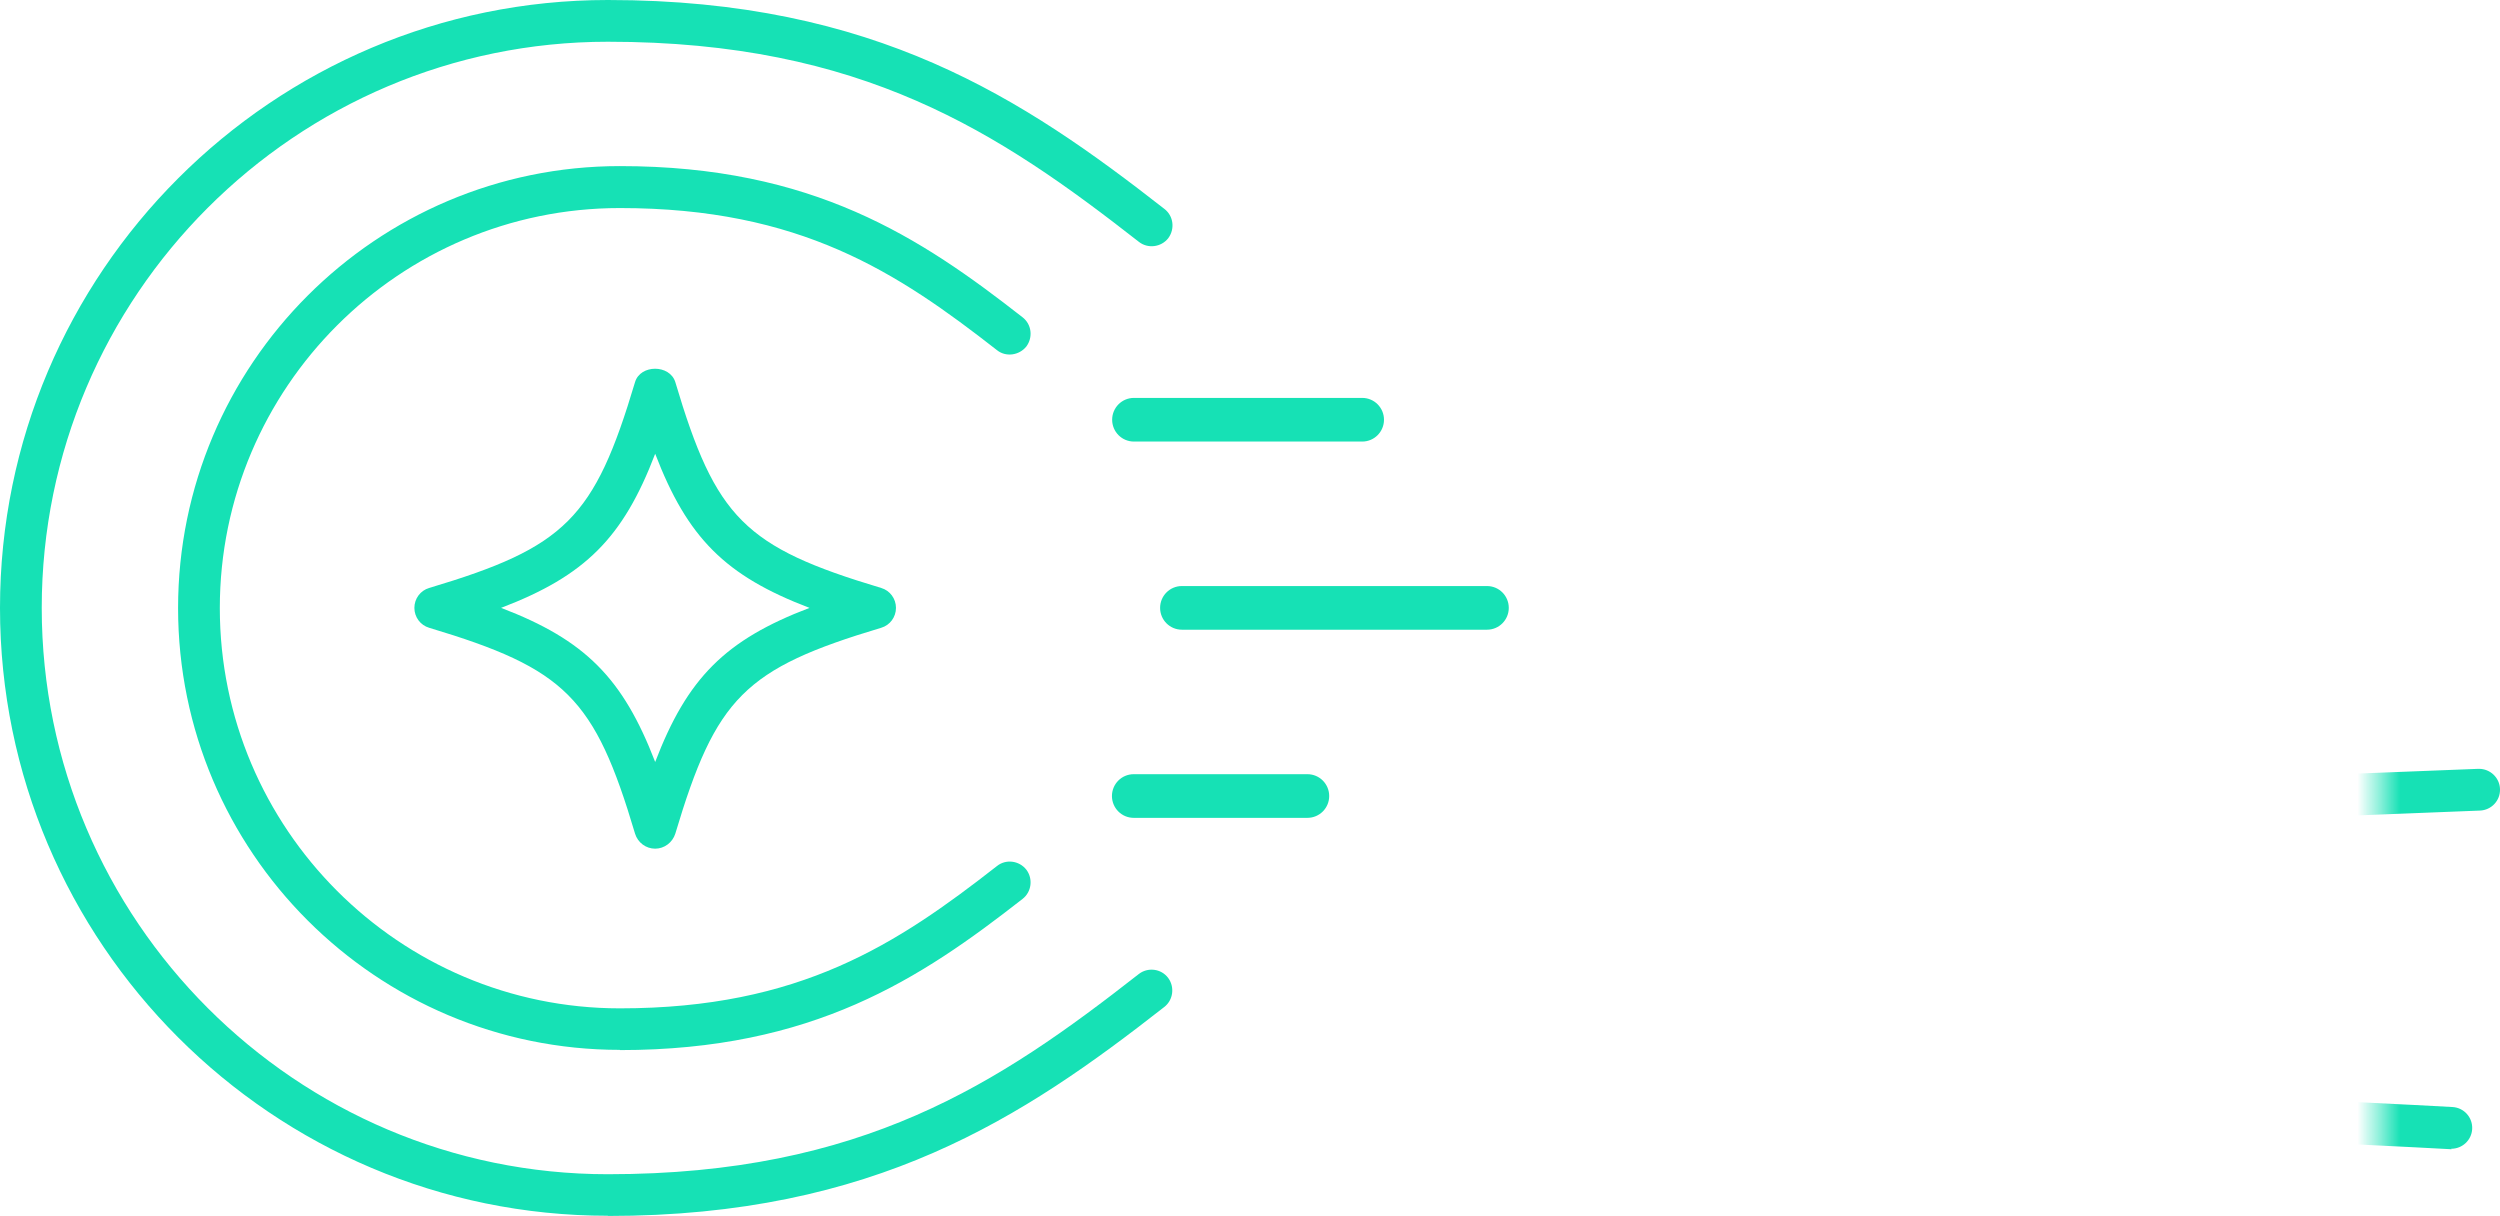 <?xml version="1.0" encoding="UTF-8"?><svg id="_レイヤー_1" xmlns="http://www.w3.org/2000/svg" xmlns:xlink="http://www.w3.org/1999/xlink" viewBox="0 0 116.8 56.8"><defs><filter id="luminosity-invert-noclip" x="73.63" y="3.53" width="51.82" height="59.46" color-interpolation-filters="sRGB" filterUnits="userSpaceOnUse"><feColorMatrix result="cm" values="-1 0 0 0 1 0 -1 0 0 1 0 0 -1 0 1 0 0 0 1 0"/><feFlood flood-color="#fff" result="bg"/><feBlend in="cm" in2="bg"/></filter><mask id="mask" x="73.63" y="3.53" width="51.82" height="59.46" maskUnits="userSpaceOnUse"><g filter="url(#luminosity-invert-noclip)"><rect x="111.16" y="24.23" width="14.3" height="38.77" fill="#fff"/></g></mask></defs><g mask="url(#mask)"><path d="M114.54,53.69s-.04,0-.06,0c-.1,0-9.92-.56-14.04-.56s-8.74-.15-13.02-2c-3.26-1.4-6.92-6.35-9.6-9.98-.92-1.24-1.71-2.3-2.22-2.86-2.42-2.62-1.88-5.06-.66-6.35,1.27-1.38,3.74-1.89,5.62-.39,1.77,1.41,4.36,3.19,5.98,4.27v-17.02c-1.92-1.33-9.66-6.68-11.56-8.28-1.56-1.31-1.8-3.6-.55-5.34,1.1-1.54,3.37-2.4,6-.79,1.18.72,2.81,1.68,4.59,2.73,8.21,4.83,11.03,6.6,11.49,7.51.28.59,2.52,6.76,3.58,12.71.76,4.21,1.22,7.6,1.42,9.14l14.27-.56h.04c.52,0,.96.41.98.94.02.54-.4.99-.94,1.01l-15.17.6h-.04c-.5,0-.92-.37-.97-.87,0-.04-.47-4.2-1.5-9.9-1.03-5.68-3.14-11.63-3.42-12.19-.61-.74-6.94-4.48-10.73-6.7-1.79-1.05-3.44-2.02-4.62-2.75-1.38-.85-2.66-.76-3.41.27-.55.76-.65,1.98.22,2.71,2.06,1.73,11.74,8.39,11.84,8.45.27.18.43.48.43.8v19.34c0,.36-.2.69-.51.85-.32.17-.71.15-1-.04-.2-.13-4.84-3.13-7.64-5.38-1.01-.81-2.31-.54-3,.19-.86.93-.61,2.31.67,3.71.59.63,1.37,1.69,2.35,3.02,2.4,3.25,6.03,8.15,8.8,9.34,3.96,1.7,8.06,1.84,12.26,1.84s13.75.54,14.16.56c.54.03.95.49.92,1.03-.03.52-.46.92-.98.92Z" fill="#16e1b5"/></g><path d="M28.96,49.05c-11.39,0-20.64-9.26-20.64-20.64S17.57,7.76,28.96,7.76c9.03,0,14.05,3.34,18.81,7.06.43.33.5.94.18,1.37-.34.42-.96.5-1.37.17-4.66-3.64-9.19-6.64-17.62-6.64-10.31,0-18.69,8.39-18.69,18.69s8.38,18.7,18.69,18.7c8.43,0,12.96-3.01,17.62-6.65.41-.33,1.03-.26,1.37.17.32.42.25,1.04-.18,1.37-4.76,3.72-9.78,7.06-18.81,7.06Z" fill="#16e1b5"/><path d="M28.4,56.8C12.74,56.8,0,44.06,0,28.4S12.74,0,28.4,0c12.49,0,19.42,4.62,26,9.76.43.33.5.94.18,1.37-.33.42-.95.5-1.37.17C46.66,6.18,40.29,1.95,28.4,1.95,13.82,1.95,1.95,13.82,1.95,28.4s11.87,26.46,26.45,26.46c11.88,0,18.26-4.23,24.8-9.35.42-.33,1.04-.26,1.37.17.32.42.25,1.04-.18,1.37-6.57,5.14-13.51,9.76-26,9.76Z" fill="#16e1b5"/><path d="M30.61,39.65c-.43,0-.81-.28-.94-.7-1.89-6.36-3.25-7.71-9.62-9.62-.41-.12-.69-.5-.69-.93s.28-.81.69-.93c6.37-1.9,7.72-3.25,9.62-9.62.25-.83,1.62-.83,1.88,0,1.89,6.36,3.24,7.71,9.62,9.62.41.12.69.5.69.93s-.28.81-.69.93c-6.38,1.91-7.72,3.26-9.62,9.62-.13.41-.51.7-.94.7ZM23.41,28.4c3.93,1.5,5.69,3.28,7.2,7.2,1.5-3.92,3.27-5.7,7.21-7.2-3.94-1.5-5.7-3.27-7.21-7.2-1.5,3.93-3.27,5.7-7.2,7.2Z" fill="#16e1b5"/><path d="M63.64,20.63h-10.66c-.57,0-1.02-.46-1.02-1.02s.45-1.02,1.02-1.02h10.66c.57,0,1.02.46,1.02,1.02s-.45,1.02-1.02,1.02Z" fill="#16e1b5"/><path d="M69.47,29.42h-14.25c-.57,0-1.02-.46-1.02-1.02s.45-1.02,1.02-1.02h14.25c.57,0,1.02.46,1.02,1.02s-.45,1.02-1.02,1.02Z" fill="#16e1b5"/><path d="M61.08,38.21h-8.11c-.57,0-1.02-.46-1.02-1.02s.45-1.02,1.02-1.02h8.11c.57,0,1.02.46,1.02,1.02s-.45,1.02-1.02,1.02Z" fill="#16e1b5"/></svg>